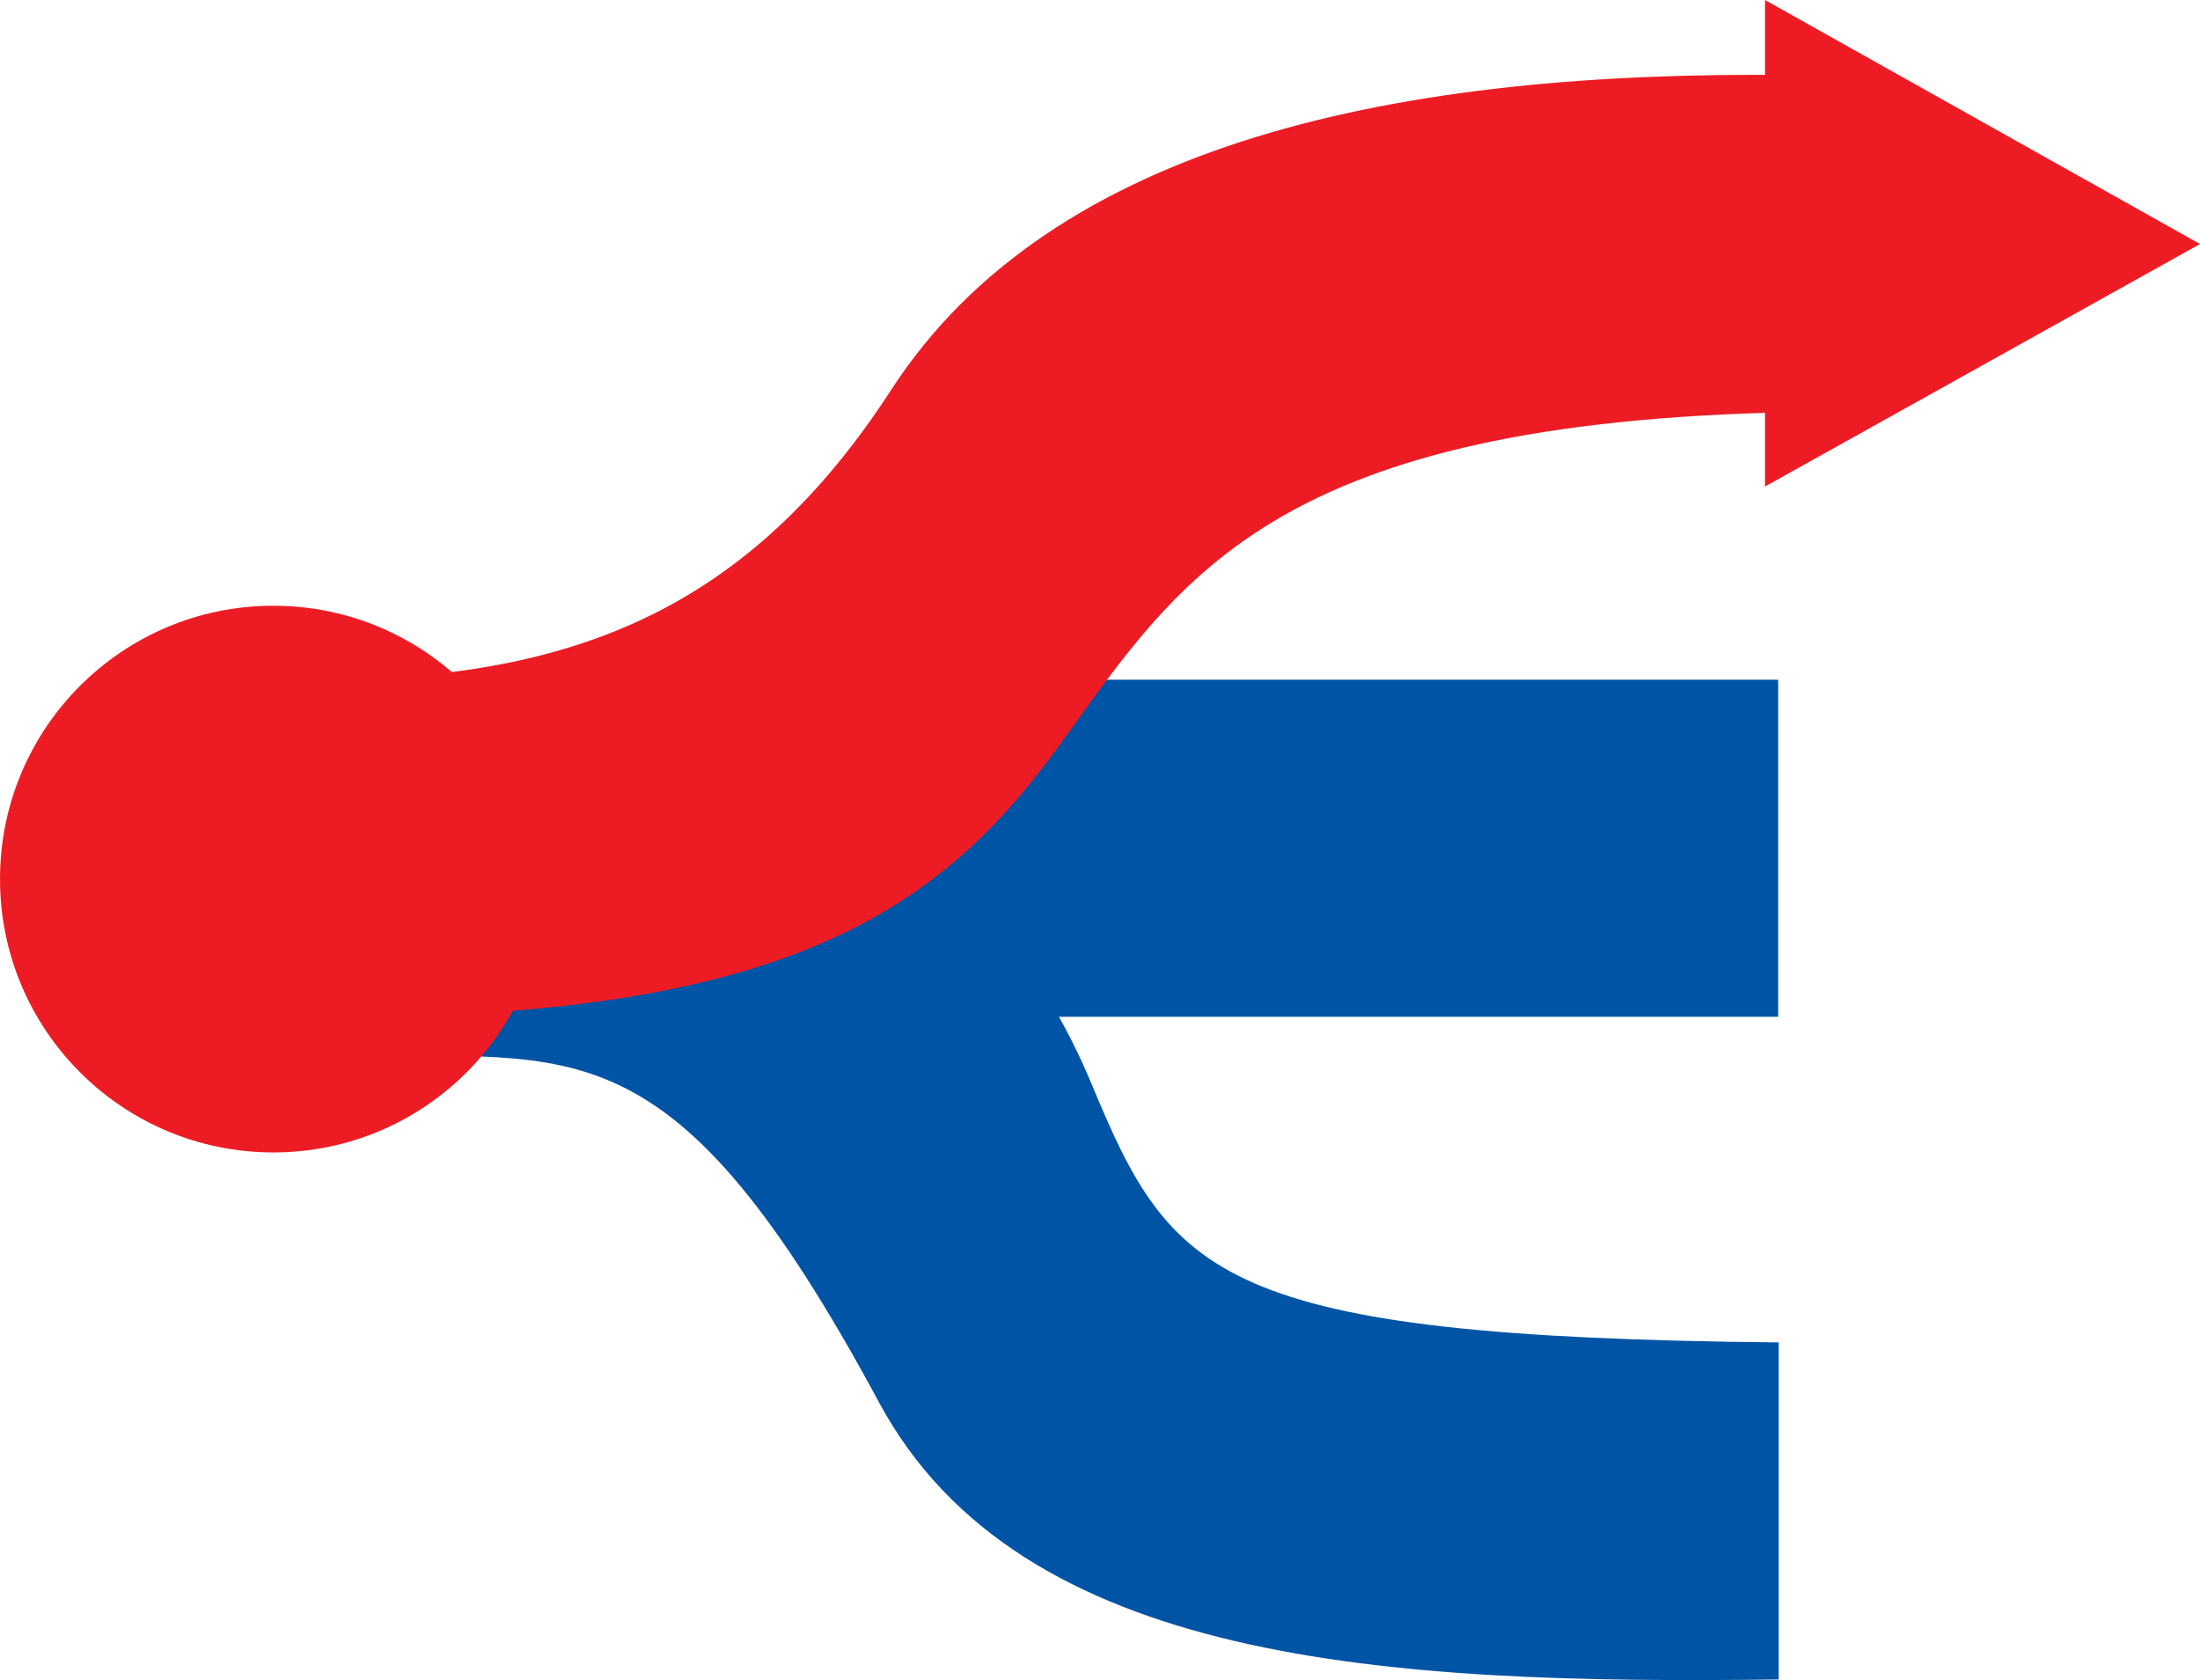 <?xml version="1.0" encoding="UTF-8" standalone="no"?>
<!-- Creator: CorelDRAW -->
<svg
   xmlns:dc="http://purl.org/dc/elements/1.1/"
   xmlns:cc="http://web.resource.org/cc/"
   xmlns:rdf="http://www.w3.org/1999/02/22-rdf-syntax-ns#"
   xmlns:svg="http://www.w3.org/2000/svg"
   xmlns="http://www.w3.org/2000/svg"
   xmlns:sodipodi="http://inkscape.sourceforge.net/DTD/sodipodi-0.dtd"
   xmlns:inkscape="http://www.inkscape.org/namespaces/inkscape"
   xml:space="preserve"
   width="220px"
   height="168px"
   style="shape-rendering:geometricPrecision; text-rendering:geometricPrecision; image-rendering:optimizeQuality; fill-rule:evenodd; clip-rule:evenodd"
   viewBox="0 0 220 168.001"
   id="svg1410"
   sodipodi:version="0.32"
   inkscape:version="0.43"
   sodipodi:docname="Disambig.svg"
   sodipodi:docbase="D:\"><sodipodi:namedview
   inkscape:window-height="712"
   inkscape:window-width="1024"
   inkscape:pageshadow="2"
   inkscape:pageopacity="0.0"
   borderopacity="1.0"
   bordercolor="#666666"
   pagecolor="#ffffff"
   id="base"
   inkscape:zoom="2.3214286"
   inkscape:cx="110"
   inkscape:cy="59.480553"
   inkscape:window-x="-4"
   inkscape:window-y="-4"
   inkscape:current-layer="svg1410" />
 <defs
   id="defs1412">
  <style
   type="text/css"
   id="style1414">
   
    .fil0 {fill:#005A9D}
    .fil1 {fill:#D92826}
   
  </style>
 
  
  
  
  
  
 </defs>
 <rect
   style="fill:#0054a6;fill-opacity:1"
   id="rect1418"
   height="33.704"
   width="143.037"
   y="67.97"
   x="34.782"
   class="fil0" /><path
   style="fill:#0054a6;fill-opacity:1"
   id="path1420"
   d="M 177.87,134.236 C 121.628,133.688 117.142,127.597 109.178,108.444 C 100.028,86.436 80.749,71.76 34.782,71.76 L 34.782,105.464 C 57.587,106.077 67.114,101.633 87.896,140.221 C 102.006,166.422 138.653,168.444 177.87,167.94 L 177.87,134.236 z "
   class="fil0" /><path
   style="fill:#ed1c24;fill-opacity:1"
   id="path1422"
   d="M 179.376,41.214 C 127.655,42.173 118.145,57.602 106.301,74.033 C 95.077,89.606 80.749,101.674 34.782,101.674 L 34.782,67.97 C 57.587,67.357 74.903,60.918 89.104,39 C 105.285,14.022 140.159,7.005 179.376,7.509 L 179.376,41.213 L 179.376,41.214 z "
   class="fil1" /><circle
   style="fill:#ed1c24;fill-opacity:1"
   sodipodi:ry="27.3332"
   sodipodi:rx="27.3332"
   sodipodi:cy="87.904999"
   sodipodi:cx="27.3332"
   id="circle1424"
   r="27.333"
   cy="87.905"
   cx="27.333"
   class="fil1" /><polygon
   style="fill:#ed1c24;fill-opacity:1"
   id="polygon1426"
   points="176.499,0 220.001,24.401 176.499,48.651 176.499,0 "
   class="fil1" />
</svg>